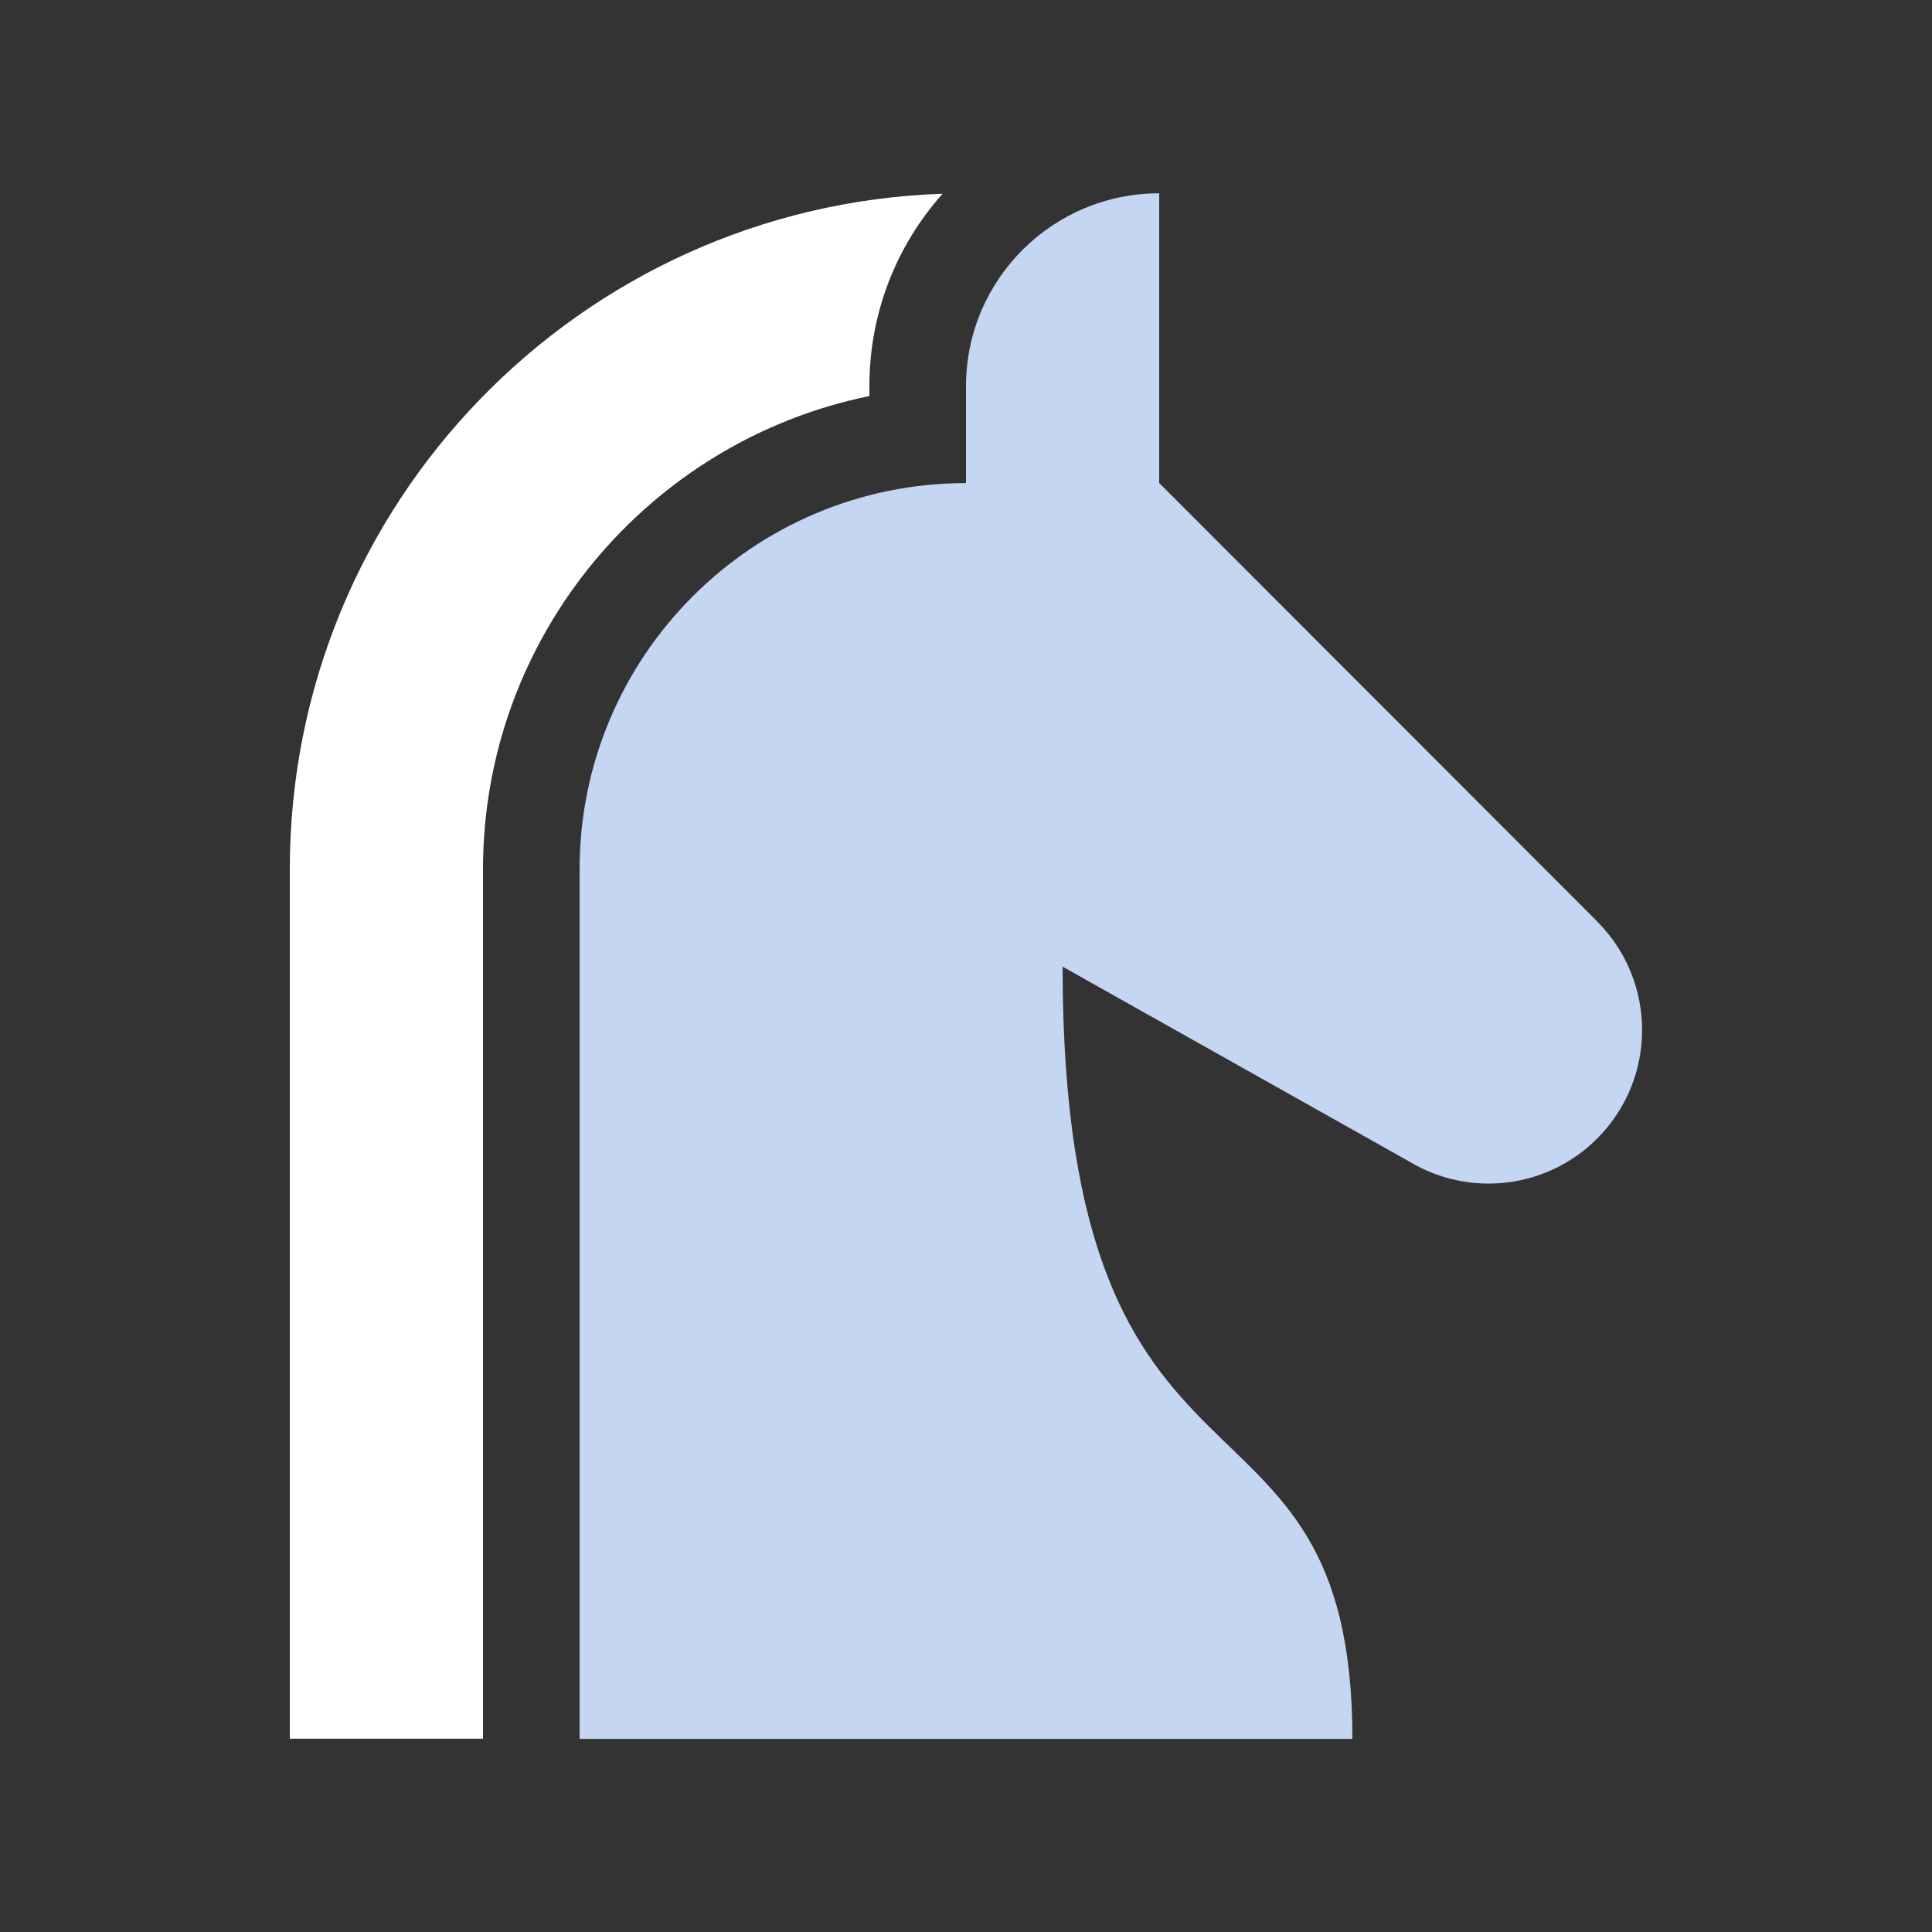 <?xml version="1.0" encoding="UTF-8"?>
<svg xmlns="http://www.w3.org/2000/svg" id="icon" width="180" height="180" viewBox="0 0 180 180">
  <rect x="0" y="0" width="180" height="180" fill="#333333" stroke="none"/>
  <defs>
    <style>
      .cls-1 {
        fill: none;
      }

      .cls-2 {
        fill: #fff;
      }

      .cls-3 {
        fill: #c4d6f2;
      }
    </style>
  </defs>
  <rect class="cls-1" width="180" height="180"></rect>
  <path class="cls-3" d="M148.81,85.85l-40.81-40.85h0s0,0,0,0h0s0,0,0,0v-26.99c-9.94,0-18,8.05-18,17.98v9.02h0c-19.88,0-36,16.12-36,36v81h72c0-36-27-18-27-71.95l32.34,18.18c5.63,3.37,12.84,2.48,17.47-2.17h0c5.58-5.59,5.57-14.64-.01-20.22Z"></path>
  <path class="cls-2" d="M45,162v-81c0-21.73,15.48-39.92,36-44.1v-.92c0-6.68,2.41-12.98,6.82-17.93-33.78,1.15-60.82,28.88-60.82,62.94v81h18Z"></path>
</svg>
